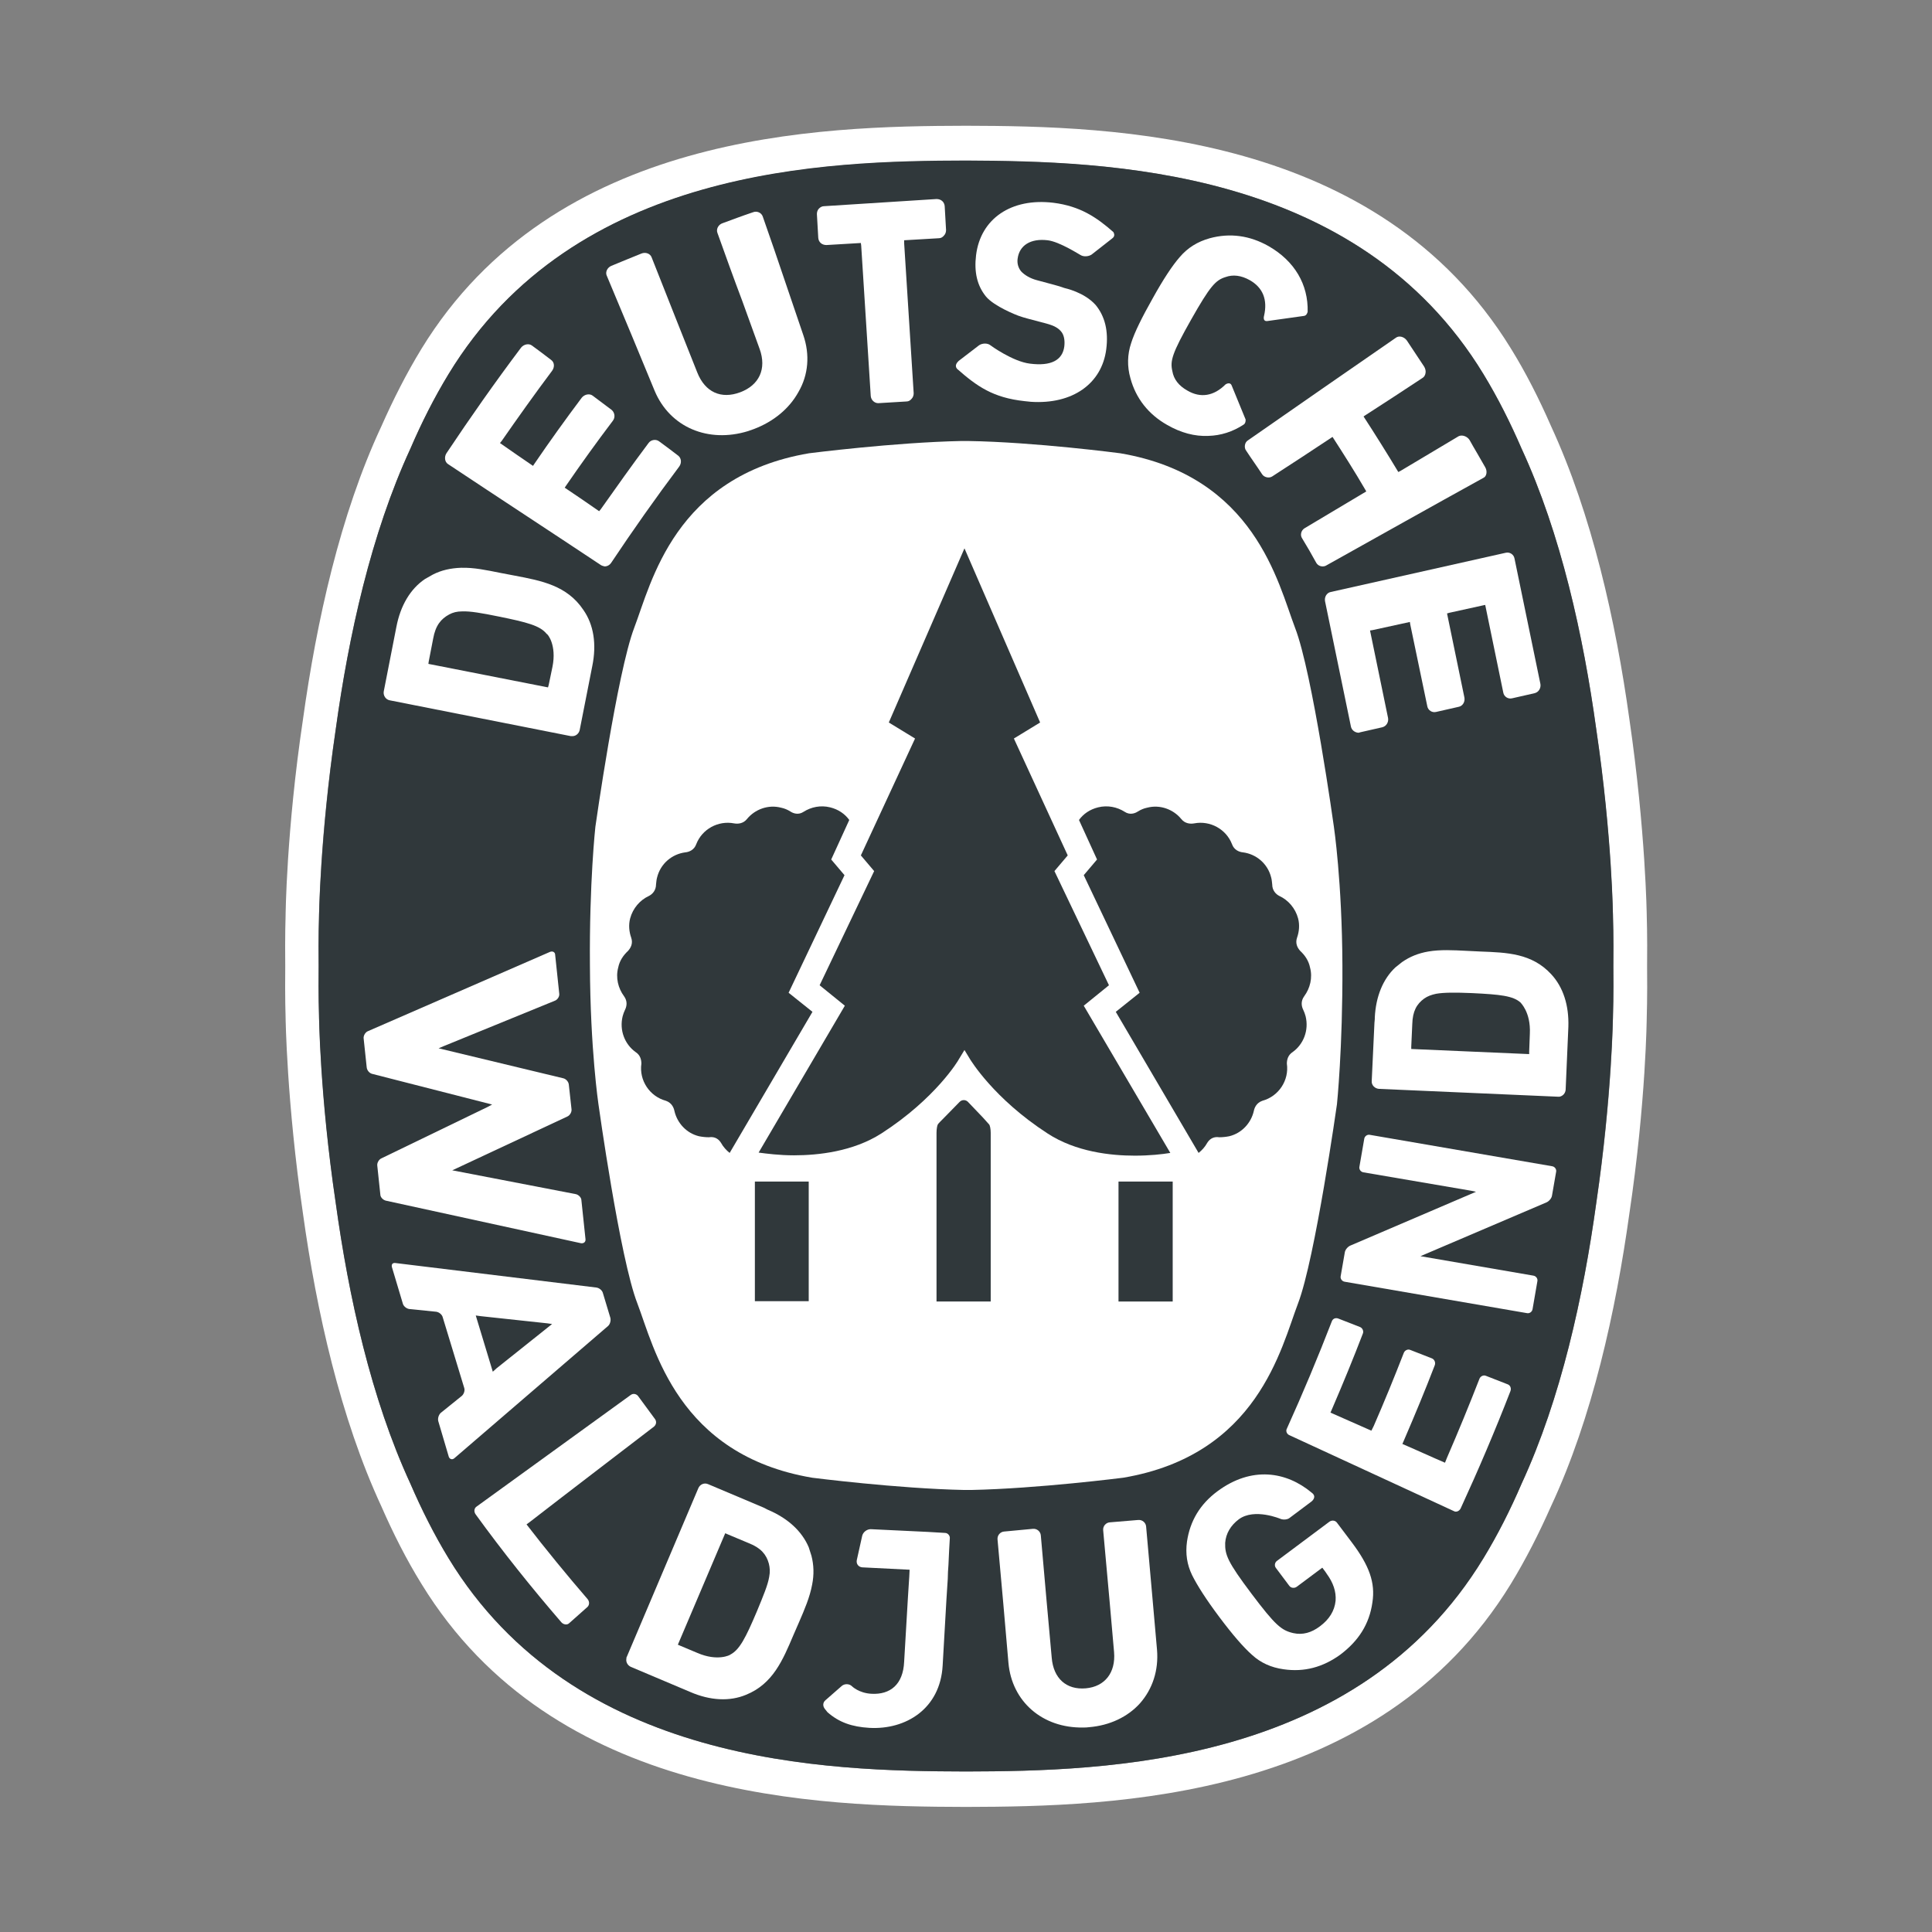 <?xml version="1.0" encoding="utf-8"?>
<!-- Generator: Adobe Illustrator 21.0.0, SVG Export Plug-In . SVG Version: 6.00 Build 0)  -->
<svg version="1.1" id="Ebene_1" xmlns="http://www.w3.org/2000/svg" xmlns:xlink="http://www.w3.org/1999/xlink" x="0px" y="0px"
	 viewBox="0 0 566.9 566.9" style="enable-background:new 0 0 566.9 566.9;" xml:space="preserve">
<rect x="0" y="0" width="566.9" height="566.9" fill="#808080" stroke="none"/>
<style type="text/css">
	.st0{fill:#FFFFFF;}
	.st1{fill:#30383B;}
	.st2{fill-rule:evenodd;clip-rule:evenodd;fill:#30383B;}
</style>
<path class="st0" d="M483.2,268.7c0,0-0.3-24.9-5.1-57.7c-4-28.8-11-60-23-86c-3.5-8-7.4-15.7-11.8-22.8
	C404.3,38.8,326.6,37,283.5,36.9c-43.2,0.1-120.9,1.9-159.8,65.4c-4.4,7.2-8.3,14.9-11.8,22.8c-12.1,25.9-19,57.2-23,86
	c-4.9,32.8-5.1,57.7-5.1,57.7s-0.2,5.5-0.1,14.8c-0.1,9.3,0.1,14.8,0.1,14.8s0.3,24.9,5.1,57.7c4,28.8,11,60,23,85.9
	c3.5,8,7.4,15.7,11.8,22.8c38.9,63.5,116.6,65.3,159.8,65.4c43.2-0.1,120.9-1.9,159.8-65.4c4.4-7.2,8.3-14.9,11.8-22.8
	c12.1-25.9,19-57.2,23-85.9c4.9-32.8,5.1-57.7,5.1-57.7s0.2-5.5,0.1-14.8C483.4,274.2,483.2,268.7,483.2,268.7z M473.3,297.6
	c0,0-0.2,23.8-4.9,55.3c-3.8,27.6-10.4,57.5-21.9,82.4c-3.3,7.6-7,15-11.2,21.9c-37,60.8-110.8,62.5-151.8,62.6
	c-41-0.1-114.9-1.8-151.9-62.6c-4.2-6.9-7.9-14.2-11.2-21.9c-11.5-24.9-18.1-54.8-21.9-82.4c-4.6-31.5-4.9-55.3-4.9-55.3
	s-0.2-5.3-0.1-14.1c-0.1-8.9,0.1-14.1,0.1-14.1s0.2-23.8,4.9-55.3c3.8-27.6,10.4-57.5,21.9-82.4c3.3-7.6,7-15,11.2-21.9
	c37-60.8,110.8-62.5,151.9-62.6c41,0.1,114.9,1.8,151.8,62.6c4.2,6.9,7.9,14.2,11.2,21.9c11.5,24.9,18.1,54.8,21.9,82.4
	c4.6,31.5,4.9,55.3,4.9,55.3s0.2,5.3,0.1,14.1C473.5,292.3,473.3,297.6,473.3,297.6z"/>
<path class="st1" d="M120.4,435.3c3.3,7.6,7,15,11.2,21.9c37,60.8,110.8,62.5,151.9,62.6c41-0.1,114.9-1.8,151.8-62.6
	c4.2-6.9,7.9-14.2,11.2-21.9c11.5-24.9,18.1-54.8,21.9-82.4c4.6-31.5,4.9-55.3,4.9-55.3s0.2-5.3,0.1-14.1c0.1-8.9-0.1-14.1-0.1-14.1
	s-0.2-23.8-4.9-55.3c-3.8-27.6-10.4-57.5-21.9-82.4c-3.3-7.6-7-15-11.2-21.9c-37-60.8-110.8-62.5-151.8-62.7
	c-41,0.1-114.9,1.8-151.9,62.7c-4.2,6.9-7.9,14.2-11.2,21.9c-11.5,24.9-18.1,54.8-21.9,82.4c-4.6,31.5-4.9,55.3-4.9,55.3
	s-0.2,5.3-0.1,14.1c-0.1,8.9,0.1,14.1,0.1,14.1s0.2,23.8,4.9,55.3C102.3,380.5,108.9,410.4,120.4,435.3z"/>
<path class="st0" d="M393.9,283.3c-0.1-24.6-2.5-40.7-2.5-40.7s-6.3-45.3-11.4-58.4c-5-13.1-11.8-44.5-51.3-51.2
	c0,0-25-3.3-44.7-3.6h-1.9c-19.7,0.4-44.7,3.6-44.7,3.6c-39.5,6.7-46.3,38.1-51.3,51.2c-5,13.1-11.4,58.4-11.4,58.4
	s-1.8,16.3-1.6,40.7h0c0.1,24.6,2.5,40.7,2.5,40.7s6.3,45.3,11.4,58.4c5,13.1,11.8,44.5,51.3,51.2c0,0,25,3.2,44.7,3.6h1.9
	c19.7-0.4,44.7-3.6,44.7-3.6c39.5-6.7,46.3-38.1,51.3-51.2c5-13.1,11.4-58.4,11.4-58.4S394,307.7,393.9,283.3L393.9,283.3z"/>
<path class="st0" d="M312.3,84.5c-0.8-0.3-2.1-0.7-2.9-0.9l-5.2-1.4c-1.9-0.5-3.6-1.5-4.6-2.6c-0.8-1-1.2-2.3-1-3.7
	c0.5-3.9,3.8-6,8.8-5.4c3.5,0.4,9.5,4.3,9.6,4.3c0.9,0.6,2.4,0.5,3.3-0.1l6-4.7c1-0.7,0.6-1.5,0.4-1.9c-4.9-4.3-9.7-7.6-17.6-8.6
	c-12.4-1.5-21.4,4.7-22.7,15.4c-0.6,4.9,0.3,8.9,2.9,12.1c2.4,2.9,9.1,5.5,9.4,5.6c0.8,0.3,2.1,0.7,2.9,0.9l5.3,1.4
	c2.6,0.7,3.6,1.4,4.4,2.3c0.9,1,1.2,2.6,1,4.4c-0.5,4.1-3.9,5.9-10.1,5.1c-5-0.6-11.5-5.3-11.6-5.4c-0.9-0.7-2.4-0.6-3.3,0l-6,4.6
	c-0.4,0.4-1.3,1.3-0.5,2.3c5.9,5.2,10.6,8.5,19.8,9.5c0.6,0.1,1.3,0.1,1.9,0.2c0,0,0,0,0,0c12.2,0.8,20.8-5.3,22.1-15.4
	c0.7-5.4-0.4-9.7-3.1-13C318.1,85.7,312.6,84.6,312.3,84.5z"/>
<path class="st0" d="M425.3,179.8l10-2.2l0.5-0.1l5.3,25.7c0.2,1.2,1.4,2,2.6,1.7l6.6-1.5c1.2-0.3,1.9-1.5,1.7-2.7l-7.6-36.8
	c-0.2-1.2-1.4-2-2.6-1.7l-51.3,11.5c-0.6,0.1-1.1,0.5-1.4,1c-0.3,0.5-0.4,1.1-0.3,1.7l7.6,36.8c0.2,1,1.1,1.7,2.1,1.8
	c0.2,0,0.4,0,0.5-0.1l6.6-1.5c1.2-0.3,1.9-1.5,1.7-2.7L402,185l0.7-0.1l11-2.4l0.1,0.7l5,24c0.2,1.2,1.4,2,2.6,1.7l6.6-1.5
	c0.6-0.1,1.1-0.5,1.4-1c0.3-0.5,0.4-1.1,0.3-1.7l-5.1-24.7L425.3,179.8z"/>
<path class="st0" d="M113.2,352.3c-0.8-0.2-1.6-1-1.6-1.8l-0.9-8.5c-0.1-0.8,0.5-1.8,1.2-2.1l31.2-15.1l1.3-0.7l-35.2-9
	c-0.8-0.2-1.5-1-1.6-1.9l-0.9-8.5c-0.1-0.8,0.5-1.8,1.2-2.1l53.5-23.3c0.8-0.3,1.5,0.1,1.5,0.9l1.2,11.4c0.1,0.8-0.5,1.7-1.2,2
	l-32.8,13.4l-1.4,0.6l36.6,8.8c0.8,0.2,1.5,1,1.6,1.8l0.8,7.3c0.1,0.8-0.5,1.8-1.2,2.1L134,342.8l-1.3,0.6l36.3,7
	c0.8,0.2,1.6,1,1.6,1.8l1.2,11.4c0.1,0.8-0.5,1.3-1.3,1.2L113.2,352.3z"/>
<path class="st0" d="M128.6,417c-0.2-0.8,0.1-1.8,0.7-2.4l6.2-5c0.6-0.5,1-1.6,0.7-2.4l-6.3-20.7c-0.2-0.8-1.1-1.5-1.9-1.6l-7.9-0.8
	c-0.8-0.1-1.7-0.8-1.9-1.6l-3.2-10.7c-0.2-0.8,0.2-1.3,1-1.2l59,7.2c0.8,0.1,1.7,0.8,1.9,1.6l2.2,7.3c0.2,0.8-0.1,1.9-0.7,2.4
	l-45.1,38.8c-0.6,0.5-1.3,0.3-1.6-0.4L128.6,417z M162,388.5l-1.4-0.2l-19.5-2.1l-1.5-0.2l5,16.5l1.1-1L162,388.5z"/>
<path class="st0" d="M396.6,452.5l-4.3-5.7c-0.5-0.7-1.5-0.8-2.2-0.3L374.7,458c-0.7,0.5-0.8,1.5-0.3,2.1l3.9,5.2
	c0.5,0.7,1.5,0.8,2.2,0.3l7.5-5.6l0.9,1.2l0.4,0.6c1.9,2.6,2.8,5.2,2.6,7.9c-0.3,3-1.9,5.5-4.6,7.5c-2.5,1.9-5.1,2.6-7.8,2
	c-3.5-0.8-5.3-2.3-12.3-11.6c-7-9.3-7.8-11.4-7.7-14.9c0.2-2.7,1.6-5.1,4-6.9c4.6-3.4,12.3-0.1,12.3-0.1c0.8,0.3,2,0.2,2.6-0.3
	l6.4-4.8c0.4-0.3,1.6-1.5,0.1-2.6c-7.4-6.2-17.6-7.9-27.7-0.4c-5.1,3.8-8,8.7-8.9,14.7c-0.5,3.6,0,6.8,1.5,9.9c1.5,3,4.1,7.1,8,12.3
	c3.9,5.2,7.1,8.9,9.6,11.1c2.5,2.3,5.6,3.7,9.2,4.2c6.1,0.9,11.6-0.6,16.7-4.3c5.3-4,8.5-8.9,9.4-15.3
	C403.6,464.4,401.8,459.4,396.6,452.5z"/>
<path class="st0" d="M455.4,350.8c-0.1,0.8-0.9,1.7-1.6,2L418.2,368l-1.4,0.6l33.1,5.7c0.8,0.1,1.4,0.9,1.2,1.7l-1.4,8.1
	c-0.1,0.8-0.9,1.4-1.7,1.2l-53.4-9.2c-0.8-0.1-1.4-0.9-1.2-1.7l1.2-6.9c0.1-0.8,0.9-1.7,1.6-2l36.9-15.8l-1.4-0.3l-31.6-5.4
	c-0.8-0.1-1.4-0.9-1.2-1.7l1.4-8.1c0.1-0.8,0.9-1.4,1.7-1.2l53.4,9.2c0.8,0.1,1.4,0.9,1.2,1.7L455.4,350.8z"/>
<path class="st0" d="M265.3,70.5l10.2-0.6c0.6,0,1.1-0.3,1.5-0.8c0.4-0.4,0.6-1,0.6-1.6l-0.4-7c-0.1-1.2-1-2.1-2.4-2.1l-33,2.1
	c-0.6,0-1.1,0.3-1.5,0.7c-0.4,0.4-0.6,1-0.6,1.6l0.4,7c0.1,1.2,1,2.1,2.4,2.1c0,0,0,0,0,0l10.1-0.6l0.1,0.8l2.8,44.1
	c0.1,1.2,1.1,2.1,2.2,2.1l8.3-0.5c0.6,0,1.1-0.3,1.5-0.8c0.4-0.4,0.6-1,0.6-1.6l-2.8-44.1L265.3,70.5z M257.7,117.5L257.7,117.5
	L257.7,117.5L257.7,117.5z"/>
<path class="st0" d="M339.5,484.1l-1.4-15.9l0,0l-1.8-20.3c-0.1-1.1-1.1-2-2.3-1.9l-8.4,0.7c-1.1,0.1-2,1.1-1.9,2.3l1.9,21l0,0
	l1.3,14.8c0.5,6-2.7,10.1-8.3,10.6c-5.7,0.5-9.5-2.9-10-9l-1.5-16.6l-1.7-19.3c-0.1-1.1-1.1-2-2.3-1.9l-8.5,0.8
	c-1.1,0.1-2,1.1-1.9,2.3l1.7,18.9v0l1.5,17.3c1,11.4,10,19.2,21.9,19c0.6,0,1.2,0,1.8-0.1c6-0.5,11.3-3,14.9-7
	C338.2,495.6,340,490.1,339.5,484.1z"/>
<path class="st0" d="M272.2,449.5L272.2,449.5l5.1,0.3c0.8,0,1.5,0.8,1.4,1.6l-0.2,3.5l0,0l-0.2,4.3c-0.1,1.1-0.2,3-0.2,4.1
	l-0.1,1.5l-0.3,4.7l-1.1,19.2c-0.7,12.7-10.8,18.9-21.5,18.3c-5.1-0.3-8.9-1.6-12.3-4.6l-0.8-1l0,0c-0.6-0.8-0.6-1.8,0.2-2.5
	l4.8-4.2c0.8-0.7,2.2-0.7,3,0.1c0,0,2,2,5.7,2.2c5.5,0.3,9.3-2.7,9.6-9.4l1.1-18.7l0.3-4.7l0.1-1.5l0.1-2.1l-13.9-0.7
	c-1.1-0.1-1.8-1-1.6-2.1l1.6-7.2c0.3-1.1,1.4-1.9,2.5-1.9L272.2,449.5z"/>
<path class="st0" d="M218.9,497.3c7.9-3.2,10.8-10.2,13.9-17.5l1.7-3.9c1.6-3.7,3.1-7.2,3.8-10.9c0.6-3,0.5-5.8-0.2-8.5l0,0
	l-0.8-2.5c-2-4.7-6.1-8.5-12-11l-0.4-0.2c-0.4-0.2-0.7-0.4-1-0.5l-16.1-6.8c-1.1-0.5-2.4,0-2.9,1.2l-21,49.5
	c-0.1,0.1-0.1,0.3-0.1,0.5c-0.2,1,0.4,2,1.3,2.4l17.5,7.4C208.4,499,214.1,499.3,218.9,497.3z M204.6,485l-5-2.1l-0.7-0.3l13.9-32.7
	l0.7,0.3l6.2,2.6c3.6,1.4,5.2,3.4,5.9,6c0.3,1.2,0.4,2.4,0.1,3.9c-0.4,2.4-1.7,5.5-3.6,10.1c-3.3,7.8-5.1,11.3-7.8,12.7
	C214.3,485.6,210.6,487.6,204.6,485z"/>
<path class="st0" d="M372.2,72.2c-5.5-3.1-11.3-3.9-17.2-2.3c-3.6,1-6.5,2.8-8.8,5.5c-2.2,2.5-4.9,6.6-8,12.2
	c-3.1,5.5-5.3,9.9-6.3,13.1c-1.1,3.3-1.2,6.8-0.2,10.3c1.6,5.9,5.3,10.6,10.8,13.7c4,2.3,8.1,3.4,12.1,3.2c0,0,0,0,0,0
	c3.6-0.1,7.1-1.2,10.3-3.3c0.7-0.4,0.6-1.5,0.6-1.5l-4.1-10c-0.5-1.2-1.8-0.3-1.8-0.3l0,0c-3.4,3.4-7.3,4.1-11.2,1.8
	c-2.5-1.4-4-3.3-4.4-5.7c-0.7-3-0.1-5.2,5.5-15.1c5.6-9.9,7.2-11.6,10.1-12.5c2.2-0.8,4.6-0.5,7.1,0.9c3.9,2.2,5.3,5.8,4.2,10.5l0,0
	c0,0-0.5,1.7,1,1.5l10.7-1.5c0.8-0.1,1-0.9,1.1-1.2C383.9,83.5,379.9,76.6,372.2,72.2z"/>
<path class="st0" d="M112.6,202.9c-0.2,1.2,0.6,2.4,1.8,2.6l53.1,10.5c0.2,0,0.3,0,0.5,0c1,0,1.9-0.8,2.1-1.8l3.7-18.8
	c1.3-6.4,0.4-12.1-2.6-16.4c-4.8-7.2-12.3-8.6-20.2-10.1l-4.2-0.8c-4-0.8-7.7-1.6-11.5-1.5c-3,0.1-5.8,0.7-8.3,2l0,0l-2.3,1.3
	c-4.3,2.9-7.2,7.8-8.4,14.1L112.6,202.9z M162.1,195.7l-1.1,5.3l-0.2,0.7l-35.1-6.9l0.1-0.7l1.3-6.7c0.7-3.9,2.3-5.8,4.7-7.1
	c1.1-0.6,2.3-0.9,3.8-0.9c2.4-0.1,5.8,0.5,10.7,1.5c8.4,1.7,12.2,2.7,14.1,5.1C160.7,186,163.4,189.3,162.1,195.7z"/>
<path class="st0" d="M139.6,444.4c-0.6-0.8-0.5-1.8,0.2-2.3c15.1-10.9,30.2-21.9,45.3-32.8c0.7-0.5,1.6-0.3,2.1,0.3
	c1.7,2.3,3.3,4.5,5,6.8c0.5,0.7,0.4,1.6-0.3,2.2c-12.1,9.3-24.2,18.5-36.2,27.8l-1.2,0.9c5.4,7,12.1,15.2,17.9,21.9
	c0.6,0.7,0.6,1.7,0,2.3c-1.8,1.6-3.6,3.2-5.4,4.8c-0.6,0.6-1.7,0.4-2.3-0.3C155.9,465.8,147.5,455.3,139.6,444.4z"/>
<path class="st0" d="M435.8,137.1c-1.5-2.7-3.1-5.3-4.6-8c-0.7-1.1-2.2-1.6-3.2-1.1c-5.7,3.4-11.4,6.8-17.1,10.2l-0.6,0.3
	c-3-5-7-11.4-10.2-16.3l0.6-0.4c5.6-3.6,11.1-7.2,16.7-10.9c0.5-0.3,0.8-0.8,0.9-1.5c0.1-0.6-0.1-1.3-0.4-1.8
	c-1.7-2.6-3.4-5.1-5.1-7.7c-0.8-1.1-2.3-1.5-3.2-0.8c-14.5,10-28.9,20-43.4,30.1c-0.5,0.3-0.8,0.8-0.9,1.4c-0.1,0.6,0,1.2,0.4,1.7
	c1.5,2.3,3.1,4.5,4.6,6.8c0.6,1,2.1,1.3,3,0.7c5.7-3.7,11.4-7.4,17.1-11.2l0.6-0.4c3.1,4.8,6.6,10.3,9.5,15.3l0.4,0.7
	c-5.8,3.5-12.3,7.3-18.1,10.8c-1,0.6-1.4,2-0.7,3c1.4,2.3,2.8,4.7,4.1,7.1c0.4,0.7,1.1,1.1,1.9,1.1c0.4,0,0.8-0.1,1.1-0.3
	c15.4-8.6,30.7-17.2,46.1-25.7C436.2,139.8,436.5,138.3,435.8,137.1z"/>
<path class="st0" d="M235.7,98.3c-1.7-5.1-3.5-10.2-5.2-15.3l0,0c-2.2-6.5-4.4-13-6.7-19.5c-0.4-1.1-1.7-1.7-2.9-1.2
	c-3,1-5.9,2.1-8.9,3.2c-1.2,0.4-1.9,1.7-1.5,2.8c2.4,6.7,4.8,13.4,7.3,20l0,0c1.7,4.7,3.4,9.4,5.1,14.1c2.1,5.8-0.1,10.6-5.7,12.7
	c-5.6,2.1-10.3,0-12.6-5.8c-2.1-5.2-4.1-10.4-6.2-15.6c-2.4-6.1-4.8-12.1-7.2-18.2c-0.4-1.1-1.8-1.6-3-1.1c-3,1.2-5.9,2.4-8.8,3.6
	c-1.2,0.5-1.8,1.8-1.4,2.8c2.5,5.9,4.9,11.8,7.4,17.7c0,0,0,0,0,0c2.2,5.4,4.5,10.8,6.7,16.2c4.5,10.7,15.7,15.4,27.4,11.8
	c0.6-0.2,1.1-0.4,1.7-0.6c5.8-2.2,10.4-6,13.1-10.9C237.2,110,237.7,104.1,235.7,98.3z"/>
<path class="st0" d="M199,133.7c-1.8-1.4-3.7-2.8-5.6-4.2c-0.9-0.7-2.4-0.5-3.1,0.5c-4.8,6.4-9.4,12.9-14,19.4l-0.5,0.6
	c-3-2.1-7.1-4.9-10.1-6.9l0.4-0.6c4.4-6.4,9-12.8,13.7-19c0.8-1,0.6-2.4-0.3-3.2c-1.9-1.4-3.7-2.8-5.6-4.2c-0.9-0.7-2.4-0.4-3.2,0.6
	c-4.8,6.4-9.4,12.8-13.9,19.4l-0.4,0.6c-2.9-2-6.9-4.7-9.7-6.7l0.5-0.6c4.8-6.9,9.7-13.8,14.8-20.6c0.8-1.1,0.7-2.5-0.3-3.2
	c-1.8-1.4-3.7-2.8-5.6-4.2c-0.9-0.7-2.4-0.4-3.2,0.6c-7.6,10.1-14.9,20.5-21.9,31c-0.7,1.1-0.5,2.6,0.5,3.2
	c14.9,9.9,29.9,19.7,44.8,29.6c0.3,0.2,0.7,0.3,1.1,0.4c0.8,0,1.5-0.4,1.9-1c6.4-9.6,13.1-19.1,20-28.3
	C200.1,135.8,199.9,134.4,199,133.7z"/>
<path class="st0" d="M428.6,442.6c-0.4,0.8-1.3,1.2-2,0.8c-16.1-7.4-32.2-14.9-48.3-22.3c-0.7-0.3-1.1-1.2-0.7-1.9
	c4.7-10.4,9.1-20.9,13.2-31.5c0.3-0.8,1.1-1.1,1.9-0.8c2.1,0.8,4.3,1.7,6.4,2.5c0.7,0.3,1.1,1.2,0.8,1.9c-2.8,7.3-5.8,14.6-8.9,21.8
	l-0.6,1.4c3.1,1.4,8.9,3.9,12,5.3l0.7-1.4c3.1-7.1,6-14.2,8.8-21.4c0.3-0.8,1.2-1.2,1.9-0.9c2.1,0.8,4.3,1.7,6.4,2.5
	c0.7,0.3,1.1,1.2,0.8,2c-2.8,7.3-5.8,14.5-8.9,21.7l-0.6,1.4c3.3,1.4,9.2,4.1,12.5,5.5l0.6-1.5c3.3-7.6,6.5-15.4,9.5-23.1
	c0.3-0.8,1.2-1.2,1.9-0.9c2.1,0.8,4.3,1.7,6.4,2.5c0.8,0.3,1.1,1.2,0.8,2C438.7,419.8,433.8,431.3,428.6,442.6z"/>
<path class="st0" d="M455.2,285.9c-5.7-6.2-13-6.4-20.8-6.7l-4.1-0.2c-3.9-0.2-7.7-0.4-11.2,0.2c-2.9,0.5-5.4,1.5-7.7,3.1l0,0
	l-2,1.6c-3.6,3.4-5.7,8.5-6,14.7l0,0.4c0,0.4-0.1,0.8-0.1,1.1l-0.8,17.1c-0.1,1.2,0.9,2.2,2.1,2.3l52.5,2.3c0.2,0,0.3,0,0.5,0
	c1-0.2,1.7-1,1.8-2l0.8-18.5C460.4,295,458.7,289.7,455.2,285.9z M448.9,303.3l-0.2,5.3l0,0.7l-34.6-1.5l0-0.7l0.3-6.6
	c0.1-3.8,1.3-5.9,3.5-7.5c1-0.7,2.1-1.1,3.5-1.4c2.3-0.4,5.6-0.4,10.5-0.2c8.3,0.4,12.1,0.8,14.3,2.8
	C446.1,294.2,449.2,296.9,448.9,303.3z"/>
<path class="st2" d="M237.3,346.7v33.2v1.9h-15.8v-1.9c0,0,0-24.9,0-33.2H237.3z"/>
<polygon class="st2" points="328.2,346.7 328.2,379.9 328.2,381.9 344.1,381.9 344.1,379.9 344.1,346.7 "/>
<path class="st2" d="M284.1,323.4c-0.7-0.8-1.9-0.8-2.6,0L277,328c-0.8,0.8-1.6,1.6-1.8,1.9c-0.2,0.3-0.4,1.4-0.4,2.5v47.6v1.9h15.9
	v-1.9v-47.6c0-1.1-0.2-2.2-0.5-2.5c-0.3-0.3-1.1-1.2-1.8-2L284.1,323.4z"/>
<path class="st2" d="M258.6,332.6c16-10.3,22.7-21.6,22.7-21.7l1.7-2.8l1.7,2.8c0.1,0.1,6.8,11.4,22.7,21.7
	c8.3,5.4,18.5,6.5,25.6,6.5h0c4.3,0,8-0.4,10.4-0.8L318,295.1l7.4-6l-16-33.5l3.9-4.6l-15.8-34.3l7.7-4.7L283,160.9L260.8,212
	l7.7,4.7L252.6,251l3.9,4.6l-16,33.5l7.4,6l-25.3,43.1c2.3,0.3,6,0.8,10.4,0.8C240.1,339,250.3,337.9,258.6,332.6z"/>
<path class="st1" d="M211.6,335.4c0.6,1.1,1.5,2.1,2.5,2.9l24.3-41.4l-7-5.6l16.4-34.5l-3.9-4.6l5.3-11.6c0,0,0,0,0,0
	c-1.3-1.8-3.2-3.1-5.6-3.7c-2.8-0.7-5.6-0.1-7.8,1.3l0,0c-1.5,1-3,0.5-3.9-0.1v0c-0.8-0.5-1.7-0.9-2.7-1.1c-3.8-1-7.7,0.5-10,3.3
	c-1.1,1.4-2.7,1.5-3.8,1.3c-4.7-0.9-9.4,1.7-11.1,6.1c-0.6,1.7-2.1,2.3-3.2,2.4c-3.9,0.5-7.3,3.3-8.3,7.4c-0.2,0.7-0.2,1.3-0.3,2
	c0,1.8-1.1,2.9-2.1,3.4c-2.6,1.2-4.7,3.6-5.5,6.6c-0.5,1.9-0.3,3.9,0.3,5.6c0.6,1.7-0.1,3-0.9,3.9c-1.4,1.3-2.5,2.9-2.9,4.9
	c-0.8,3,0,6.1,1.7,8.4c1.1,1.5,0.8,3,0.3,4c-0.3,0.6-0.5,1.2-0.7,1.9c-1,4.1,0.6,8.2,3.8,10.5c1.4,0.9,1.7,2.3,1.7,3.4
	c-0.7,4.9,2.4,9.6,7.2,10.9c1.7,0.6,2.3,2,2.5,3c0.8,3.5,3.5,6.5,7.2,7.4c1,0.2,2,0.3,2.9,0.3C209.9,333.4,211,334.4,211.6,335.4z"
	/>
<path class="st1" d="M354.2,335.4c-0.6,1.1-1.5,2.1-2.5,2.9l-24.3-41.4l7-5.6l-16.4-34.5l3.9-4.6l-5.3-11.6c0,0,0,0,0,0
	c1.3-1.8,3.2-3.1,5.6-3.7c2.8-0.7,5.6-0.1,7.8,1.3l0,0c1.5,1,3,0.5,3.9-0.1v0c0.8-0.5,1.7-0.9,2.7-1.1c3.8-1,7.7,0.5,10,3.3
	c1.1,1.4,2.7,1.5,3.8,1.3c4.7-0.9,9.4,1.7,11.1,6.1c0.6,1.7,2.1,2.3,3.2,2.4c3.9,0.5,7.3,3.3,8.3,7.4c0.2,0.7,0.2,1.3,0.3,2
	c0,1.8,1.1,2.9,2.1,3.4c2.6,1.2,4.7,3.6,5.5,6.6c0.5,1.9,0.3,3.9-0.3,5.6c-0.6,1.7,0.1,3,0.9,3.9c1.4,1.3,2.5,2.9,2.9,4.9
	c0.8,3,0,6.1-1.7,8.4c-1.1,1.5-0.8,3-0.3,4c0.3,0.6,0.5,1.2,0.7,1.9c1,4.1-0.6,8.2-3.8,10.5c-1.4,0.9-1.7,2.3-1.7,3.4
	c0.7,4.9-2.4,9.6-7.2,10.9c-1.7,0.6-2.3,2-2.5,3c-0.8,3.5-3.5,6.5-7.2,7.4c-1,0.2-2,0.3-2.9,0.3
	C355.9,333.4,354.8,334.4,354.2,335.4z"/>
</svg>
